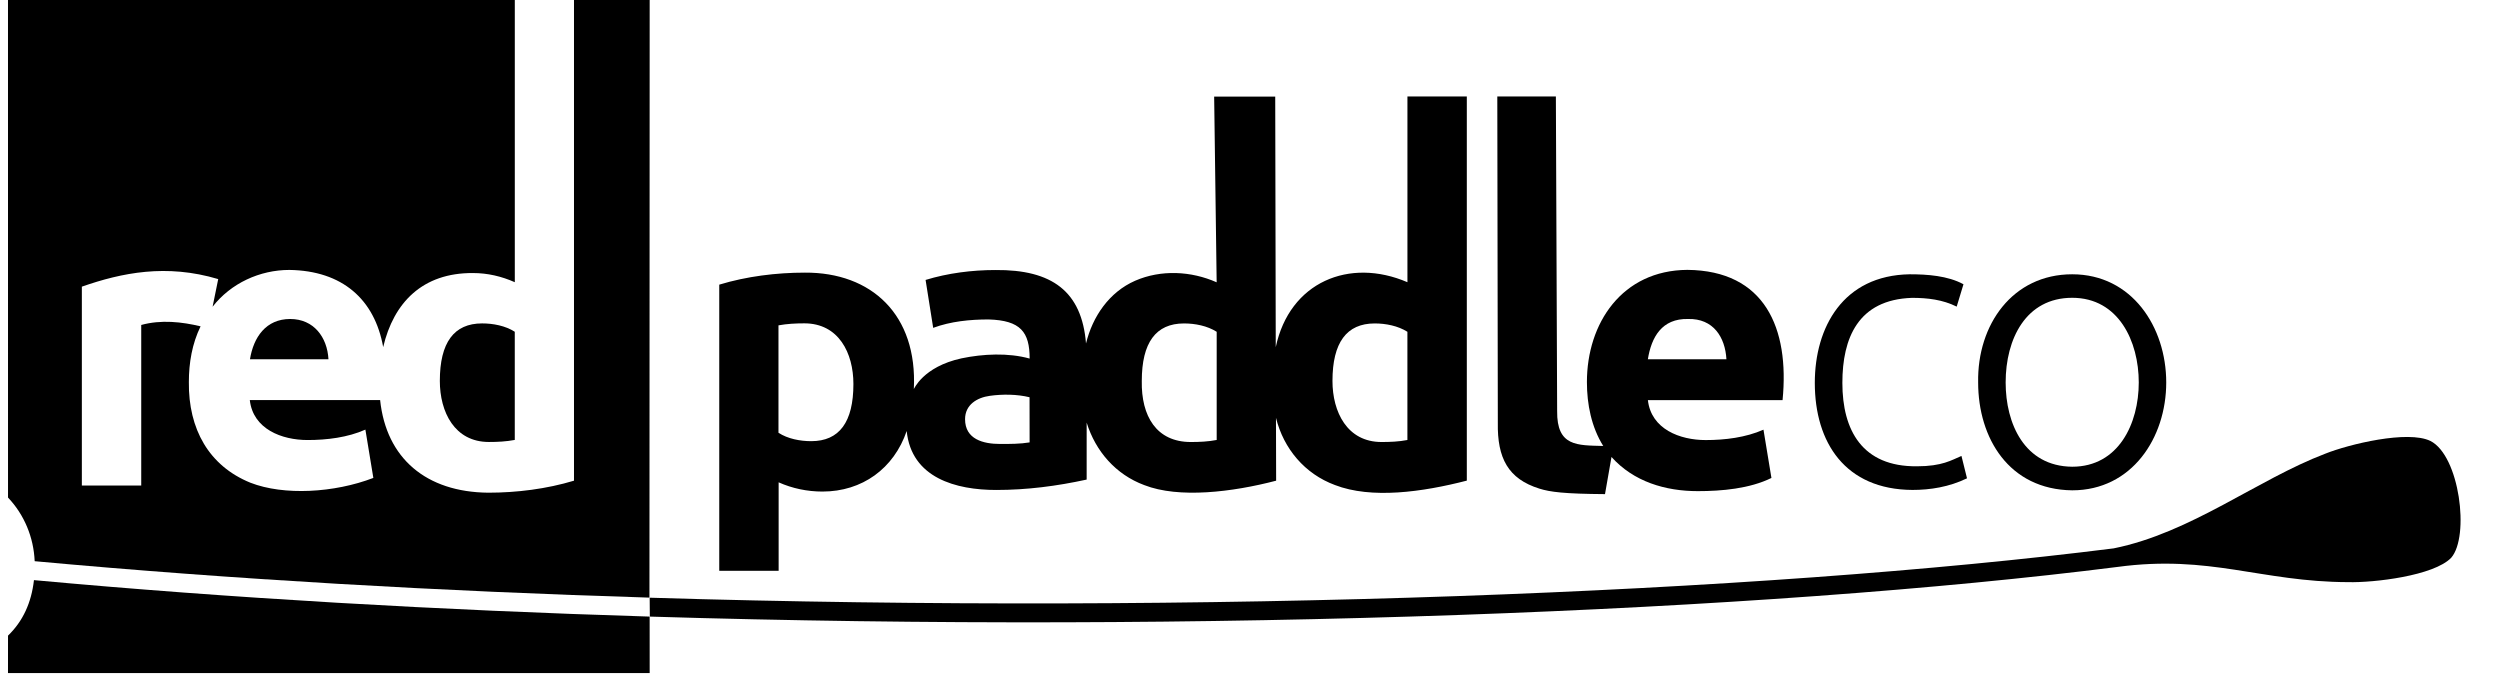 <svg width="77" height="21" viewBox="0 0 77 21" fill="none" xmlns="http://www.w3.org/2000/svg">
<path d="M7.699 11.066H10.117C10.079 10.383 9.662 9.825 8.938 9.825C8.191 9.825 7.808 10.386 7.699 11.066Z" fill="black"/>
<path d="M15.855 10.218V13.55C15.594 13.6 15.323 13.613 15.058 13.613C13.997 13.613 13.547 12.685 13.547 11.732C13.547 10.552 13.981 9.961 14.848 9.961C15.187 9.961 15.565 10.032 15.855 10.218Z" fill="black"/>
<path d="M17.679 0H20.01L20.003 18.407C13.569 18.21 7.145 17.844 1.068 17.285C1.037 16.555 0.752 15.857 0.247 15.325L0.246 0H15.856V8.692C15.445 8.51 15.018 8.41 14.568 8.41C13.014 8.399 12.123 9.32 11.802 10.69C11.538 9.218 10.543 8.337 8.912 8.314C8.002 8.314 7.11 8.724 6.548 9.447L6.721 8.596C5.123 8.119 3.755 8.398 2.521 8.829V14.954H4.35V10.009C4.965 9.84 5.606 9.914 6.178 10.051C5.917 10.586 5.817 11.174 5.817 11.767C5.8 13.214 6.434 14.349 7.713 14.868C8.74 15.269 10.296 15.182 11.499 14.72L11.254 13.232C10.708 13.475 10.067 13.553 9.475 13.553C8.68 13.553 7.795 13.218 7.694 12.323H11.708C11.897 14.116 13.125 15.158 15.04 15.175C15.919 15.175 16.837 15.059 17.679 14.805V0Z" fill="black"/>
<path d="M1.046 17.868C7.134 18.428 13.566 18.794 20.009 18.991L20.01 20.73H0.246L0.247 19.577C0.703 19.137 0.967 18.567 1.046 17.868Z" fill="black"/>
<path fill-rule="evenodd" clip-rule="evenodd" d="M39.277 2.975L39.293 10.693C39.719 8.684 41.561 7.924 43.349 8.692V2.972H45.178V14.803C43.809 15.157 42.238 15.374 41.116 14.939C40.188 14.595 39.539 13.825 39.3 12.87L39.305 14.805C37.962 15.157 36.308 15.359 35.243 14.941C34.365 14.615 33.743 13.899 33.469 13.016V14.771C32.549 14.972 31.626 15.091 30.683 15.091C29.452 15.091 28.072 14.726 27.926 13.275C27.531 14.432 26.556 15.14 25.331 15.14C24.866 15.14 24.407 15.045 23.982 14.856V17.581H22.153V8.767C22.994 8.511 23.913 8.397 24.791 8.397C26.84 8.385 28.262 9.691 28.146 11.982C28.146 11.999 28.418 11.298 29.614 11.037C30.276 10.899 31.052 10.86 31.713 11.044C31.713 10.226 31.435 9.868 30.448 9.839C29.878 9.839 29.28 9.898 28.742 10.098L28.508 8.622C29.193 8.412 29.94 8.317 30.655 8.317C32.407 8.3 33.32 8.978 33.449 10.579C33.652 9.746 34.163 8.998 34.962 8.647C35.759 8.299 36.688 8.347 37.473 8.695L37.396 2.975H39.277ZM23.977 13.329V10.021C24.24 9.973 24.508 9.959 24.774 9.959C25.833 9.959 26.285 10.874 26.285 11.828C26.285 13.001 25.852 13.588 24.985 13.588C24.648 13.588 24.264 13.517 23.977 13.329ZM35.167 11.733C35.167 10.553 35.6 9.962 36.467 9.962C36.808 9.962 37.183 10.035 37.474 10.219V13.551C37.214 13.602 36.942 13.614 36.677 13.614C35.617 13.614 35.147 12.816 35.167 11.733ZM43.348 13.552V10.219C43.056 10.035 42.681 9.962 42.341 9.962C41.474 9.962 41.04 10.553 41.04 11.733C41.04 12.686 41.49 13.614 42.551 13.614C42.815 13.614 43.087 13.603 43.348 13.552ZM30.49 12.191C30.885 12.137 31.321 12.141 31.71 12.235L31.712 13.626C31.418 13.674 31.114 13.674 30.817 13.674H30.804C30.282 13.674 29.724 13.529 29.724 12.911C29.724 12.467 30.09 12.245 30.49 12.191Z" fill="black"/>
<path fill-rule="evenodd" clip-rule="evenodd" d="M47.921 2.972L47.96 12.661C47.947 13.756 48.581 13.713 49.38 13.736C49.015 13.152 48.877 12.451 48.877 11.768C48.877 9.954 49.958 8.325 51.97 8.312C54.355 8.334 55.121 10.104 54.903 12.324H50.755C50.856 13.219 51.741 13.554 52.536 13.554C53.128 13.554 53.769 13.476 54.315 13.234L54.56 14.721C53.89 15.052 53.025 15.127 52.291 15.127C51.293 15.127 50.313 14.835 49.634 14.075L49.434 15.219C48.178 15.21 47.745 15.154 47.414 15.05C46.449 14.748 46.114 14.111 46.133 13.02L46.117 2.972H47.921ZM53.174 11.066H50.754C50.863 10.386 51.183 9.806 51.994 9.825C52.769 9.806 53.135 10.383 53.174 11.066Z" fill="black"/>
<path d="M60.584 14.732L60.413 14.043C60.108 14.171 59.821 14.362 59.04 14.362C57.357 14.377 56.745 13.253 56.745 11.793C56.745 10.42 57.224 9.228 58.892 9.174C59.368 9.174 59.836 9.229 60.266 9.444L60.475 8.755C59.99 8.491 59.358 8.448 58.818 8.448C56.768 8.481 55.896 10.079 55.896 11.793C55.896 13.634 56.835 15.079 58.903 15.09C59.451 15.09 60.031 15 60.584 14.732Z" fill="black"/>
<path fill-rule="evenodd" clip-rule="evenodd" d="M60.927 11.78C60.895 10 61.987 8.448 63.824 8.448C65.662 8.448 66.72 10.07 66.72 11.78C66.72 13.489 65.659 15.102 63.824 15.102C61.874 15.079 60.927 13.49 60.927 11.78ZM61.774 11.78C61.774 10.44 62.396 9.172 63.824 9.172C65.254 9.172 65.874 10.515 65.874 11.78C65.874 13.046 65.252 14.375 63.824 14.375C62.351 14.362 61.774 13.046 61.774 11.78Z" fill="black"/>
<path d="M75.497 17.179C74.961 17.736 73.11 17.951 72.322 17.93C69.635 17.922 68.072 17.075 65.215 17.462C54.274 18.845 37.107 19.513 20.015 18.991L20.01 18.409C37.059 18.929 54.174 18.267 65.1 16.89C67.483 16.411 69.524 14.771 71.617 13.974C72.35 13.681 74.16 13.243 74.856 13.581C75.757 14.034 76.07 16.522 75.497 17.179Z" fill="black"/>
</svg>
